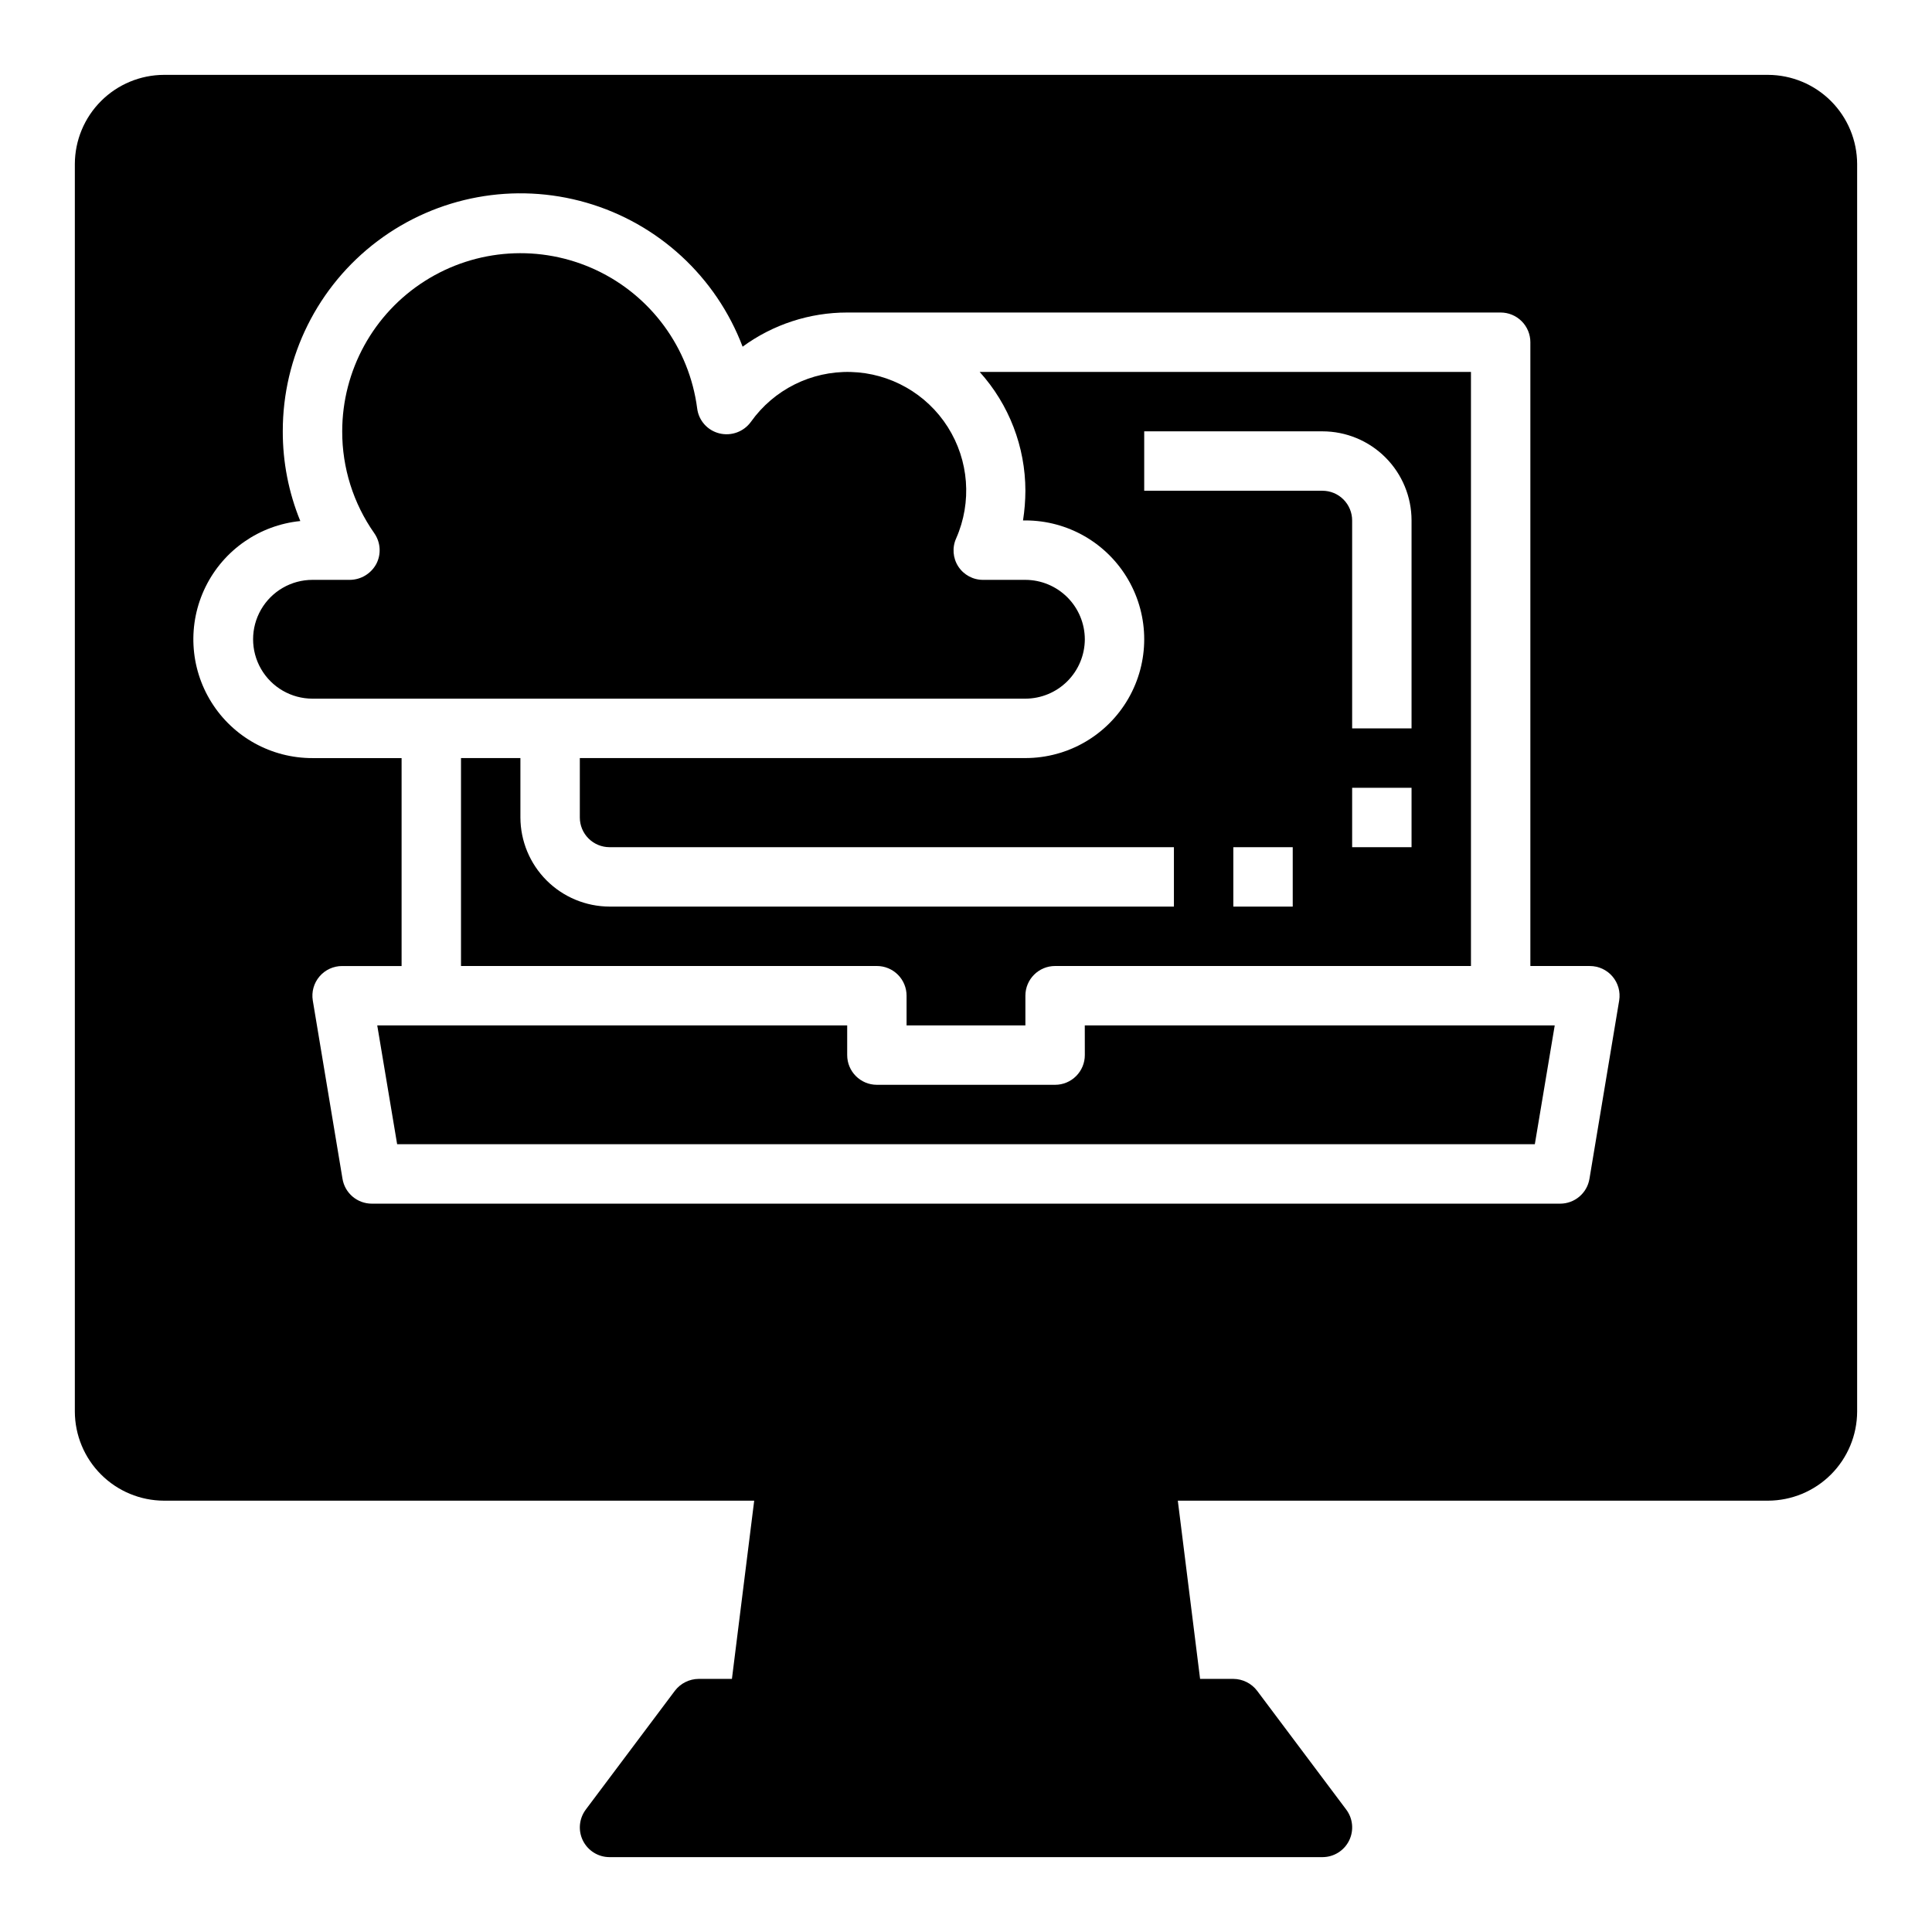 <?xml version="1.0" encoding="UTF-8"?>
<!-- Uploaded to: ICON Repo, www.svgrepo.com, Generator: ICON Repo Mixer Tools -->
<svg fill="#000000" width="800px" height="800px" version="1.1" viewBox="144 144 512 512" xmlns="http://www.w3.org/2000/svg">
 <g>
  <path d="m431.49 313.41c-0.016-4.172-1.676-8.168-4.625-11.117-2.953-2.953-6.949-4.613-11.121-4.625h-11.18c-2.664 0.027-5.156-1.309-6.609-3.543-1.449-2.234-1.66-5.055-0.551-7.481 4.211-9.586 3.371-20.637-2.234-29.477-5.606-8.844-15.25-14.312-25.715-14.59-10.465-0.277-20.383 4.676-26.449 13.207-1.898 2.625-5.195 3.84-8.344 3.07-3.148-0.766-5.5-3.394-5.902-6.609-2.082-16.016-12.199-29.855-26.824-36.699-14.625-6.84-31.73-5.738-45.355 2.926-13.629 8.664-21.883 23.688-21.891 39.832-0.027 9.664 2.945 19.098 8.5 27.004 1.672 2.391 1.887 5.512 0.551 8.105-1.383 2.594-4.07 4.223-7.004 4.254h-9.922c-5.625 0-10.82 3-13.633 7.871s-2.812 10.871 0 15.742 8.008 7.871 13.633 7.871h188.93c4.172-0.012 8.168-1.672 11.121-4.625 2.949-2.949 4.609-6.945 4.625-11.117z"/>
  <path d="m415.11 281.92h0.629c11.25 0 21.645 6 27.27 15.746 5.625 9.742 5.625 21.742 0 31.484-5.625 9.746-16.02 15.746-27.27 15.746h-118.08v15.742c0 2.09 0.828 4.09 2.305 5.566s3.477 2.309 5.566 2.309h149.57v15.742h-149.57c-6.258-0.02-12.254-2.512-16.68-6.938-4.426-4.426-6.918-10.422-6.938-16.68v-15.742h-15.742v55.105h110.21c2.086 0 4.09 0.828 5.566 2.305 1.477 1.477 2.305 3.477 2.305 5.566v7.871h31.488v-7.871c0-4.348 3.523-7.871 7.871-7.871h110.21v-157.44h-130.2c7.793 8.637 12.109 19.855 12.121 31.488-0.012 2.637-0.223 5.266-0.629 7.871zm71.477 102.34h-15.742v-15.742h15.742zm31.488-15.742h-15.742v-15.746h15.742zm-70.848-110.21h47.23c6.266 0 12.273 2.488 16.699 6.918 4.43 4.43 6.918 10.438 6.918 16.699v55.105h-15.742v-55.105c0-2.086-0.832-4.09-2.309-5.566-1.473-1.477-3.477-2.305-5.566-2.305h-47.23z"/>
  <path d="m612.54 163.84h-425.09c-6.258 0.02-12.254 2.516-16.676 6.941-4.426 4.422-6.922 10.418-6.941 16.676v330.62c0.02 6.258 2.516 12.254 6.941 16.68 4.422 4.426 10.418 6.918 16.676 6.938h156.42l-5.902 47.23h-8.82c-2.473 0.02-4.797 1.18-6.297 3.148l-23.617 31.488h0.004c-1.789 2.387-2.078 5.578-0.746 8.246 1.336 2.664 4.059 4.352 7.043 4.352h188.93c2.984 0 5.711-1.688 7.043-4.352 1.332-2.668 1.047-5.859-0.742-8.246l-23.617-31.488c-1.5-1.969-3.824-3.129-6.297-3.148h-8.816l-5.902-47.23h156.41c6.258-0.02 12.254-2.512 16.68-6.938 4.422-4.426 6.918-10.422 6.938-16.68v-330.62c-0.02-6.258-2.516-12.254-6.938-16.676-4.426-4.426-10.422-6.922-16.68-6.941zm-47.312 292.53c-0.617 3.82-3.922 6.621-7.793 6.613h-314.88c-3.871 0.008-7.176-2.793-7.793-6.613l-7.871-47.23v-0.004c-0.371-2.281 0.281-4.609 1.781-6.367 1.5-1.762 3.699-2.769 6.012-2.762h15.742v-55.105h-23.617c-10.883 0.027-21.012-5.566-26.781-14.797-5.769-9.23-6.363-20.785-1.57-30.559 4.793-9.773 14.293-16.375 25.125-17.465-3.086-7.543-4.664-15.621-4.644-23.773-0.031-19.812 9.262-38.484 25.09-50.406 15.828-11.918 36.34-15.695 55.375-10.191 19.031 5.5 34.367 19.637 41.395 38.164 8.039-5.887 17.746-9.059 27.711-9.055h173.18c2.086 0 4.09 0.832 5.566 2.309 1.477 1.477 2.305 3.477 2.305 5.566v165.31h15.746c2.309-0.008 4.508 1 6.008 2.762 1.504 1.758 2.152 4.086 1.785 6.367z"/>
  <path d="m431.49 423.61c0 2.09-0.832 4.09-2.309 5.566-1.477 1.477-3.477 2.309-5.566 2.309h-47.23c-4.348 0-7.871-3.527-7.871-7.875v-7.871h-124.54l5.273 31.488h301.5l5.273-31.488h-124.54z"/>
 </g>
</svg>